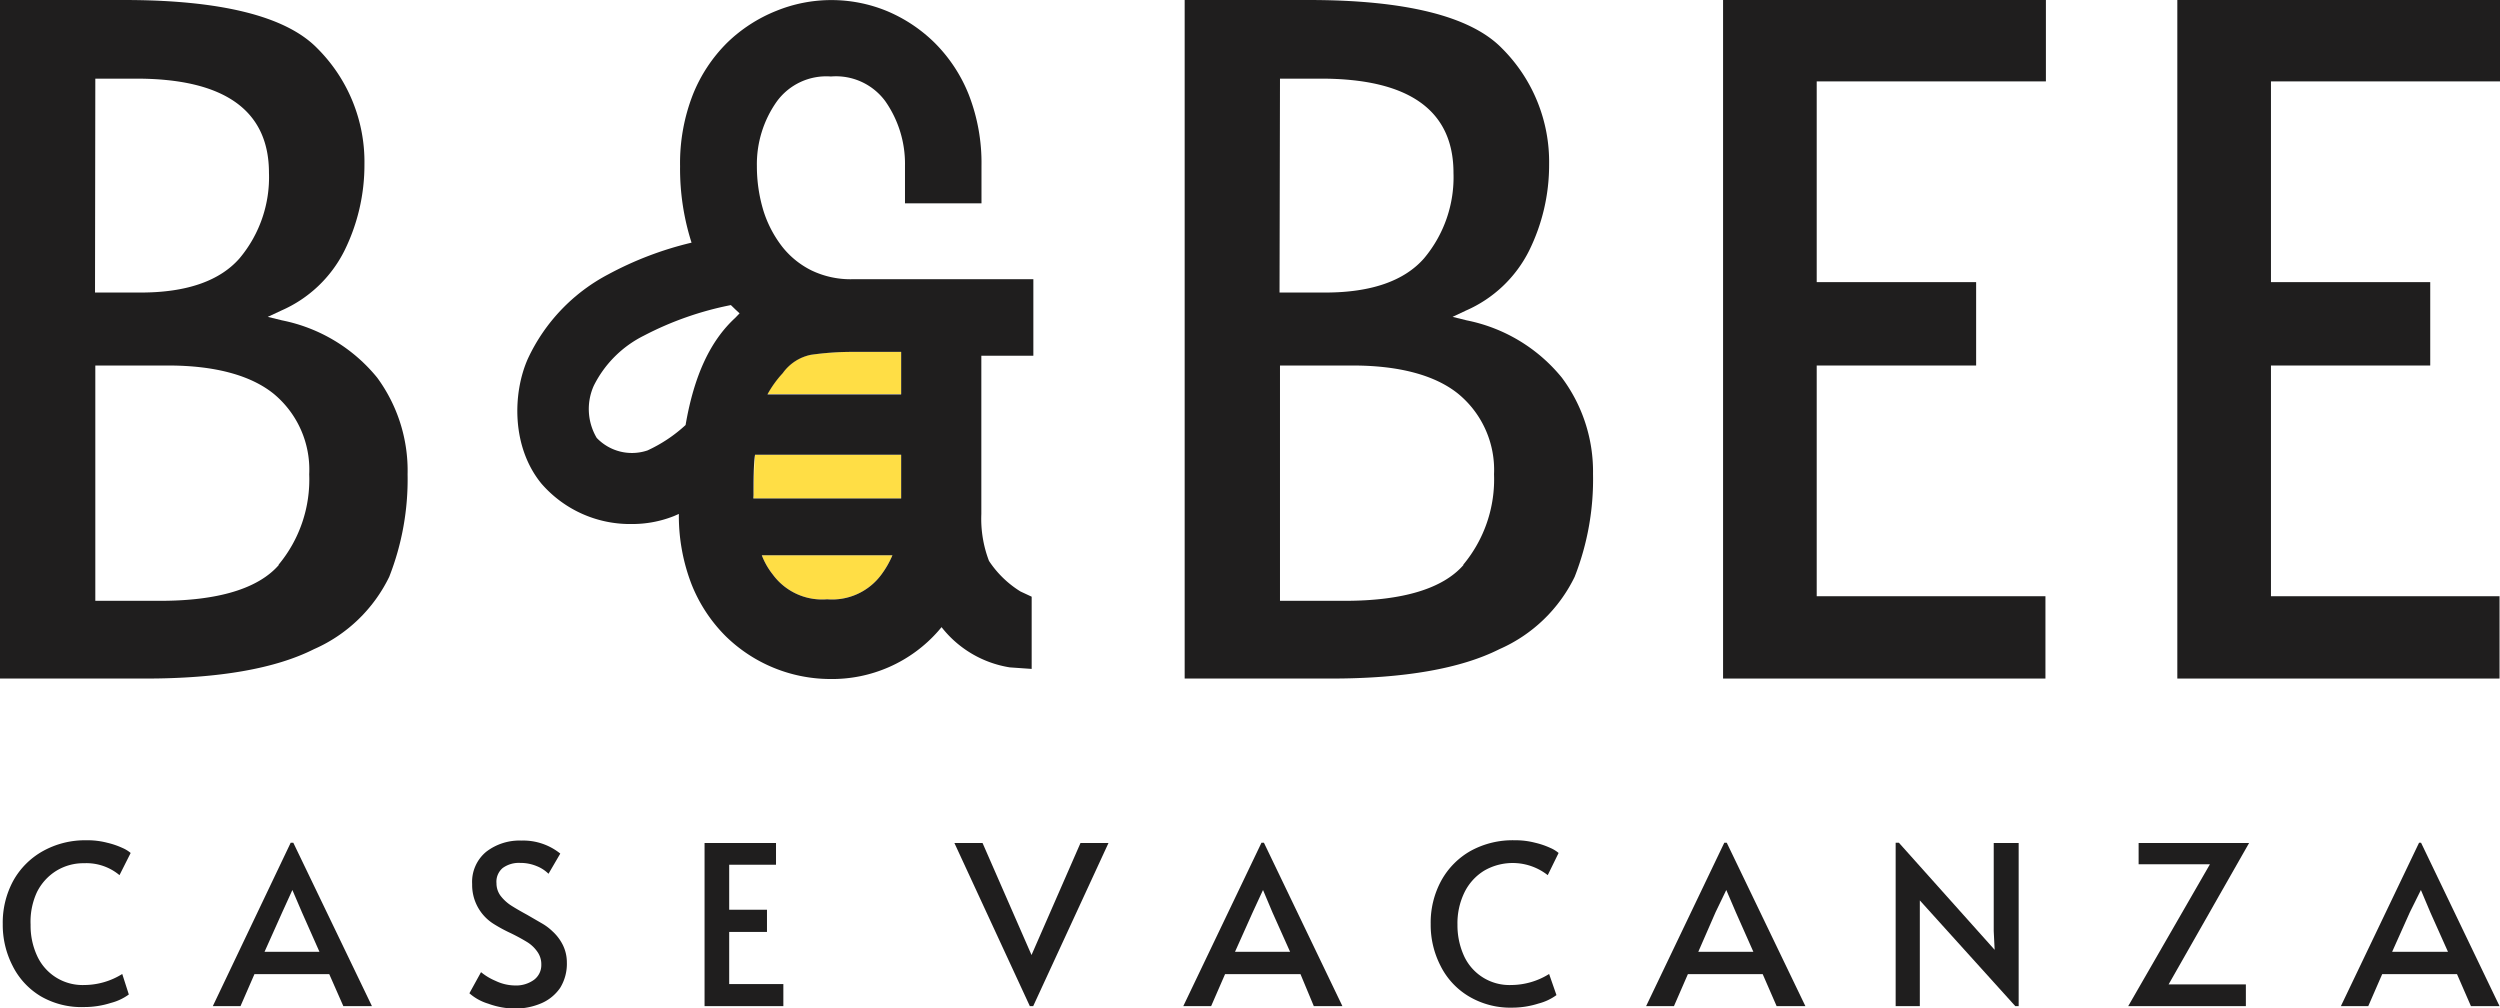<svg xmlns="http://www.w3.org/2000/svg" viewBox="0 0 163.4 65.91"><defs><style>.cls-1{fill:none;}.cls-2{fill:#ffde45;}.cls-3{fill:#1f1e1e;}</style></defs><title>Risorsa 1</title><g id="Livello_2" data-name="Livello 2"><g id="Livello_1-2" data-name="Livello 1"><path class="cls-1" d="M49.24,32.58h0v-.25C49.25,32.42,49.24,32.51,49.24,32.58Z"/><rect class="cls-1" x="58.9" y="29.72" width="0.01" height="2.86"/><path class="cls-1" d="M47.74,20a21.07,21.07,0,0,0-5.69,2,7.28,7.28,0,0,0-3.27,3.27A3.71,3.71,0,0,0,39,28.62a3.18,3.18,0,0,0,3.35.77h0a9.57,9.57,0,0,0,2.49-1.66c.55-3.17,1.61-5.45,3.24-6.95l.26-.25-.26-.24Z"/><path class="cls-2" d="M55.46,23a19.33,19.33,0,0,0-2.5.19,3,3,0,0,0-1.8,1.17l0,0a6.93,6.93,0,0,0-1,1.39H58.9V23Z"/><path class="cls-2" d="M54.06,39.17a4,4,0,0,0,3.55-1.62,6.1,6.1,0,0,0,.72-1.26H49.79a4.73,4.73,0,0,0,.72,1.26A4,4,0,0,0,54.06,39.17Z"/><path class="cls-2" d="M58.9,29.72H49.35c-.05.54-.08,1.85-.1,2.61v.25H58.9Z"/><path class="cls-3" d="M67.54,23.25v-5H55.71a5.89,5.89,0,0,1-2.66-.57,5.6,5.6,0,0,1-1.92-1.55,7.51,7.51,0,0,1-1.23-2.35,10,10,0,0,1-.43-2.91,7.1,7.1,0,0,1,1.29-4.22A4,4,0,0,1,54.31,5a4,4,0,0,1,3.55,1.61,7.13,7.13,0,0,1,1.29,4.22v2.46h5V10.85a12.3,12.3,0,0,0-.83-4.66,10,10,0,0,0-2.26-3.42A9.88,9.88,0,0,0,57.94.71a9.54,9.54,0,0,0-7.2,0,9.84,9.84,0,0,0-3.2,2.07,10,10,0,0,0-2.26,3.42,12.3,12.3,0,0,0-.83,4.66,15.83,15.83,0,0,0,.75,5,22.25,22.25,0,0,0-5.44,2.07,11.89,11.89,0,0,0-5.26,5.52c-1,2.25-1.07,5.76.88,8.15a7.66,7.66,0,0,0,5.9,2.65,7.37,7.37,0,0,0,2.77-.52l.32-.14a12.41,12.41,0,0,0,.83,4.6,10,10,0,0,0,2.26,3.42,9.8,9.8,0,0,0,6.77,2.77,9.24,9.24,0,0,0,7.09-3.13l.22-.26A7.07,7.07,0,0,0,66,43.62l1.43.1V39l-.73-.34a6.65,6.65,0,0,1-2.06-2,7.7,7.7,0,0,1-.5-3.06V23.25ZM58.9,25.78H50.16a6.93,6.93,0,0,1,1-1.39l0,0A3,3,0,0,1,53,23.19a19.33,19.33,0,0,1,2.5-.19H58.9ZM57.61,37.55a4,4,0,0,1-3.55,1.62,4,4,0,0,1-3.55-1.62,4.73,4.73,0,0,1-.72-1.26h8.54A6.1,6.1,0,0,1,57.61,37.55ZM48.05,20.78c-1.63,1.5-2.69,3.78-3.24,7a9.57,9.57,0,0,1-2.49,1.66h0A3.18,3.18,0,0,1,39,28.62a3.71,3.71,0,0,1-.19-3.41,7.28,7.28,0,0,1,3.27-3.27,21.07,21.07,0,0,1,5.69-2l.31.3.26.24Zm1.2,11.55c0-.76,0-2.07.1-2.61H58.9v2.86H49.24C49.24,32.51,49.25,32.42,49.25,32.33Z"/><path class="cls-3" d="M24.65,24.68a10.72,10.72,0,0,0-6.21-3.74l-.94-.23.88-.41a8.34,8.34,0,0,0,4.13-3.91,12.65,12.65,0,0,0,1.31-5.64,10.48,10.48,0,0,0-3.09-7.6C18.69,1.06,14.44,0,8.11,0H0V44.35H9.52c4.78,0,8.48-.65,11-1.92a9.87,9.87,0,0,0,4.92-4.73A17.43,17.43,0,0,0,26.64,31,10.26,10.26,0,0,0,24.65,24.68ZM6.23,5.14H8.91c5.75,0,8.67,2.07,8.67,6.16a8.24,8.24,0,0,1-1.92,5.58c-1.29,1.48-3.46,2.24-6.45,2.24h-3Zm12,31.78c-1.35,1.56-4,2.35-7.76,2.35H6.23V23.89H11c3,0,5.37.62,6.89,1.85A6.43,6.43,0,0,1,20.21,31,8.71,8.71,0,0,1,18.2,36.92Z"/><path class="cls-3" d="M102.08,24.68a10.72,10.72,0,0,0-6.21-3.74l-.93-.23.87-.41a8.34,8.34,0,0,0,4.13-3.91,12.65,12.65,0,0,0,1.31-5.64,10.48,10.48,0,0,0-3.09-7.6C96.12,1.06,91.87,0,85.54,0H77.43V44.35H87c4.78,0,8.48-.65,11-1.92a9.87,9.87,0,0,0,4.92-4.73,17.43,17.43,0,0,0,1.2-6.73A10.26,10.26,0,0,0,102.08,24.68ZM83.66,5.14h2.68C92.09,5.14,95,7.21,95,11.3a8.24,8.24,0,0,1-1.92,5.58c-1.29,1.48-3.46,2.24-6.45,2.24h-3Zm12,31.78c-1.35,1.56-4,2.35-7.76,2.35H83.66V23.89h4.76c3,0,5.37.62,6.89,1.85A6.44,6.44,0,0,1,97.65,31,8.72,8.72,0,0,1,95.63,36.92Z"/><polygon class="cls-3" points="118.74 23.89 129.16 23.89 129.16 18.44 118.74 18.44 118.74 5.32 133.72 5.32 133.72 0 112.62 0 112.62 44.35 133.69 44.35 133.69 38.97 118.74 38.97 118.74 23.89"/><polygon class="cls-3" points="163.4 5.32 163.4 0 142.31 0 142.31 44.35 163.37 44.35 163.37 38.97 148.43 38.97 148.43 23.89 158.84 23.89 158.84 18.44 148.43 18.44 148.43 5.32 163.4 5.32"/><path class="cls-3" d="M2.67,65.12a4.83,4.83,0,0,1-1.85-2,5.84,5.84,0,0,1-.64-2.73,5.73,5.73,0,0,1,.69-2.83A5,5,0,0,1,2.8,55.63a5.66,5.66,0,0,1,2.83-.71A5.1,5.1,0,0,1,7,55.08a5.27,5.27,0,0,1,1,.34,2.15,2.15,0,0,1,.54.33L7.81,57.2a3.37,3.37,0,0,0-2.31-.78,3.39,3.39,0,0,0-1.81.49,3.44,3.44,0,0,0-1.28,1.41A4.6,4.6,0,0,0,2,60.44a4.68,4.68,0,0,0,.41,2,3.26,3.26,0,0,0,3.11,1.94,4.71,4.71,0,0,0,2.47-.72L8.42,65a3.44,3.44,0,0,1-1.17.55,5.67,5.67,0,0,1-1.72.27A5.3,5.3,0,0,1,2.67,65.12Z"/><path class="cls-3" d="M19.17,55.08l5.14,10.68H22.44l-.92-2.09H16.63l-.91,2.09H13.91L19,55.08Zm-.72,4.54-1.16,2.59h3.59l-1.14-2.57-.63-1.47h0Z"/><path class="cls-3" d="M31.91,65.6a3.29,3.29,0,0,1-1.23-.68l.76-1.38a3.86,3.86,0,0,0,.95.57,3,3,0,0,0,1.25.3,2,2,0,0,0,1.25-.36,1.2,1.2,0,0,0,.49-1,1.4,1.4,0,0,0-.27-.86,2.25,2.25,0,0,0-.63-.6c-.26-.16-.61-.36-1.08-.59a10.11,10.11,0,0,1-1.13-.61,3,3,0,0,1-1.41-2.61,2.55,2.55,0,0,1,.92-2.11,3.56,3.56,0,0,1,2.3-.73,3.86,3.86,0,0,1,2.54.85l-.77,1.32a2.28,2.28,0,0,0-.77-.5A2.76,2.76,0,0,0,34,56.4a1.8,1.8,0,0,0-1.14.33,1.17,1.17,0,0,0-.41,1,1.37,1.37,0,0,0,.26.81,2.79,2.79,0,0,0,.66.62q.4.26,1.08.63l1,.58a3.48,3.48,0,0,1,.66.5,3.05,3.05,0,0,1,.68.9,2.58,2.58,0,0,1,.26,1.14,3,3,0,0,1-.44,1.66,2.86,2.86,0,0,1-1.22,1,4.32,4.32,0,0,1-1.76.35A5.18,5.18,0,0,1,31.91,65.6Z"/><path class="cls-3" d="M46.05,55.1h4.67v1.42H47.66v2.94h2.47v1.45H47.66v3.41H51.2v1.44H46.05Z"/><path class="cls-3" d="M62.38,55.1h1.84l3.2,7.32,3.2-7.32h1.83L67.53,65.76h-.22Z"/><path class="cls-3" d="M82.61,55.08l5.13,10.68H85.87L85,63.67H80.07l-.91,2.09H77.34l5.11-10.68Zm-.73,4.54-1.16,2.59h3.6l-1.15-2.57-.62-1.47h0Z"/><path class="cls-3" d="M96,65.12a4.83,4.83,0,0,1-1.85-2,5.84,5.84,0,0,1-.64-2.73,5.73,5.73,0,0,1,.69-2.83,5,5,0,0,1,1.93-1.95A5.69,5.69,0,0,1,99,54.92a5.1,5.1,0,0,1,1.33.16,5.27,5.27,0,0,1,1,.34,2.15,2.15,0,0,1,.54.33l-.71,1.45A3.71,3.71,0,0,0,97,56.91a3.44,3.44,0,0,0-1.28,1.41,4.6,4.6,0,0,0-.46,2.12,4.83,4.83,0,0,0,.41,2,3.26,3.26,0,0,0,3.11,1.94,4.71,4.71,0,0,0,2.47-.72l.48,1.38a3.44,3.44,0,0,1-1.17.55,5.67,5.67,0,0,1-1.72.27A5.3,5.3,0,0,1,96,65.12Z"/><path class="cls-3" d="M112.86,55.08,118,65.76h-1.88l-.91-2.09h-4.89l-.91,2.09h-1.82l5.11-10.68Zm-.73,4.54L111,62.21h3.6l-1.14-2.57-.63-1.47h0Z"/><path class="cls-3" d="M125.48,58.85l0,1.17v5.74H123.9V55.08h.21l6.26,7-.06-1.22V55.1h1.63V65.76h-.22Z"/><path class="cls-3" d="M144.44,56.49h-4.66V55.1H147l-5.26,9.24h5.05v1.42H139.1Z"/><path class="cls-3" d="M158.24,55.08l5.13,10.68H161.5l-.91-2.09H155.7l-.91,2.09H153l5.11-10.68Zm-.73,4.54-1.16,2.59H160l-1.15-2.57-.62-1.47h0Z"/></g></g></svg>